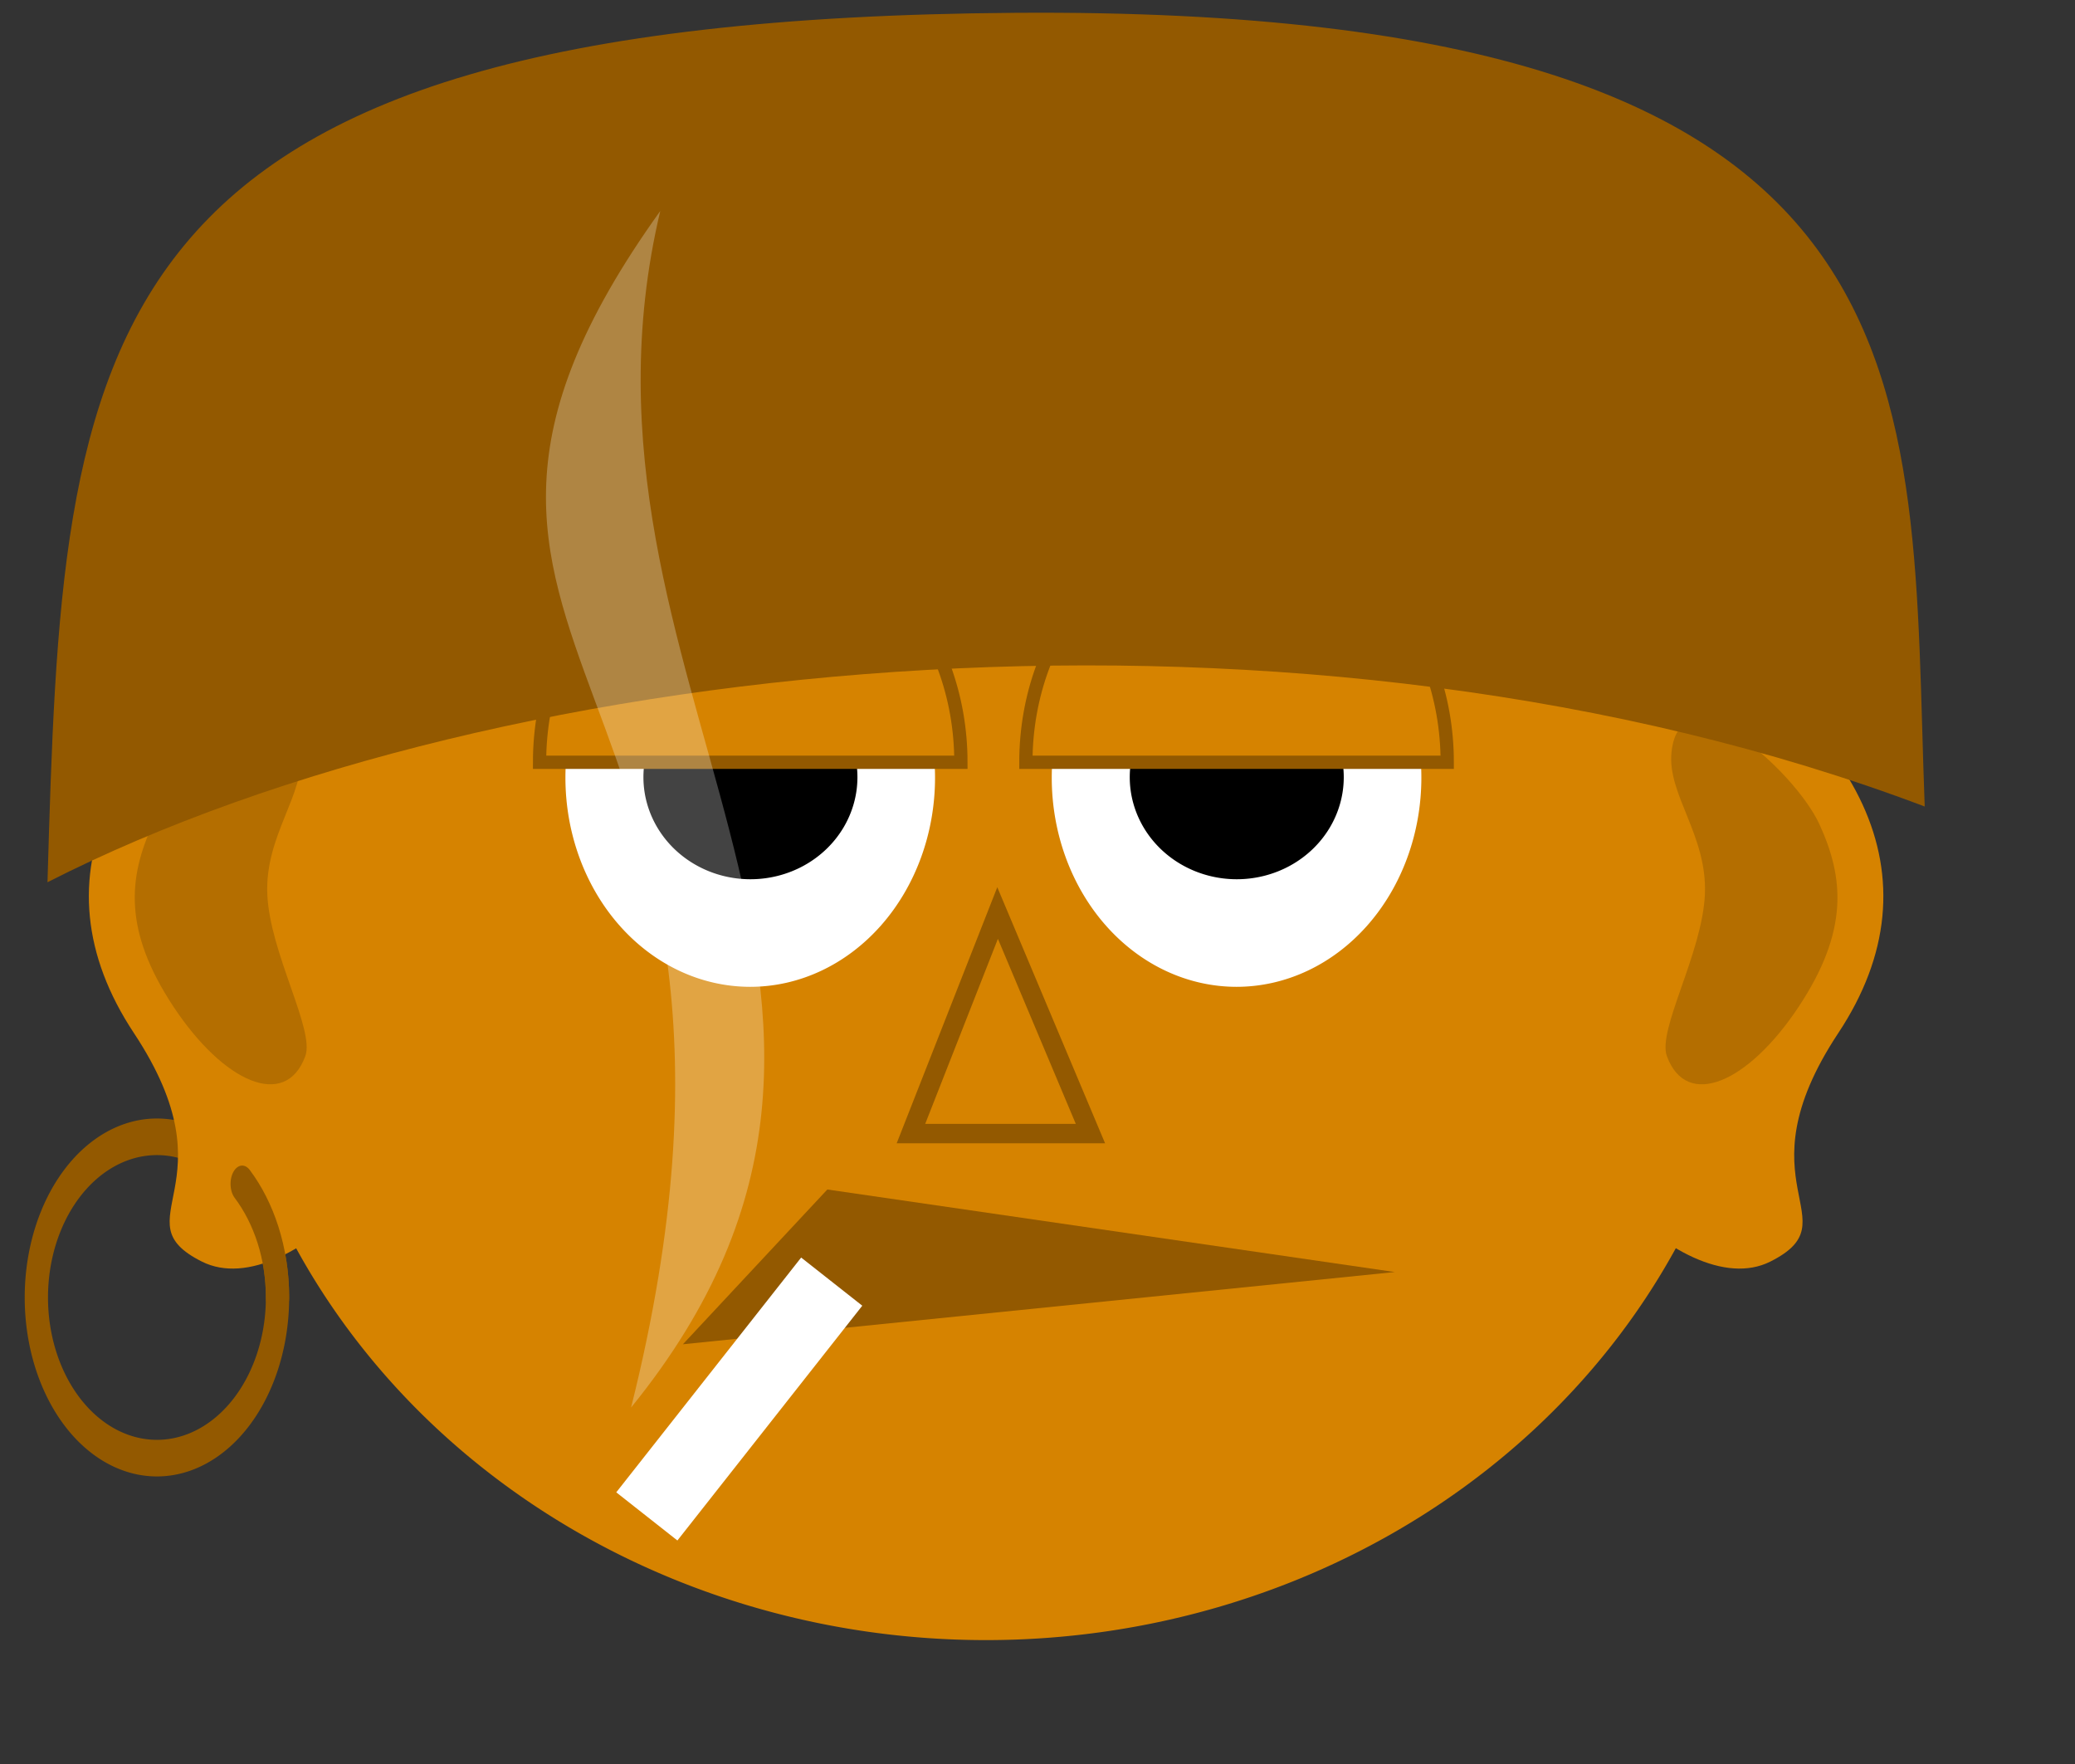 <?xml version="1.0" encoding="UTF-8" standalone="no"?>
<!DOCTYPE svg PUBLIC "-//W3C//DTD SVG 20010904//EN"
"http://www.w3.org/TR/2001/REC-SVG-20010904/DTD/svg10.dtd">
<!-- Created with Inkscape (http://www.inkscape.org/) --><svg height="170pt" id="svg1367" inkscape:version="0.40" sodipodi:docbase="/current/home/artwork" sodipodi:docname="bad-guy-fr-1.svg" sodipodi:version="0.32" width="200pt" xmlns="http://www.w3.org/2000/svg" xmlns:cc="http://web.resource.org/cc/" xmlns:dc="http://purl.org/dc/elements/1.1/" xmlns:inkscape="http://www.inkscape.org/namespaces/inkscape" xmlns:rdf="http://www.w3.org/1999/02/22-rdf-syntax-ns#" xmlns:sodipodi="http://sodipodi.sourceforge.net/DTD/sodipodi-0.dtd" xmlns:xlink="http://www.w3.org/1999/xlink">
  <rect width="100%" height="100%" fill="#333333" stroke="none"/>
  <defs id="defs3"/>
  <sodipodi:namedview bordercolor="#666666" borderopacity="1.0" id="base" inkscape:current-layer="layer1" inkscape:cx="99.999999" inkscape:cy="85.000000" inkscape:guide-bbox="true" inkscape:pageopacity="1.0000000" inkscape:pageshadow="2" inkscape:window-height="539" inkscape:window-width="623" inkscape:window-x="0" inkscape:window-y="26" inkscape:zoom="2.1411765" pagecolor="#ffffff" showguides="true"/>
  <g id="layer1" inkscape:groupmode="layer" inkscape:label="Layer 1">
    <g id="g15758" transform="translate(-177.647,-64.136)">
      <path d="M 417.5 188.75 A 75.625 65 0 1 1  266.25,188.75 A 75.625 65 0 1 1  417.5 188.75 z" id="path7000" sodipodi:cx="341.87500" sodipodi:cy="188.75000" sodipodi:rx="75.625000" sodipodi:ry="65.000000" sodipodi:type="arc" style="color:#000000;fill:#d68300;fill-opacity:1;fill-rule:nonzero;stroke:none;stroke-width:1.25;stroke-linecap:butt;stroke-linejoin:miter;stroke-miterlimit:4;stroke-dashoffset:0;stroke-opacity:1;marker:none;marker-start:none;marker-mid:none;marker-end:none;visibility:visible;display:block" transform="matrix(1.314,0,0,1.413,-144.866,-83.666)"/>
      <g id="g8270" transform="translate(-2.188,-1.562)">
        <path d="M 511.25 168.125 A 23.75 26.875 0 1 1  463.75,168.125 A 23.75 26.875 0 1 1  511.25 168.125 z" id="path8246" sodipodi:cx="487.50000" sodipodi:cy="168.12500" sodipodi:rx="23.750000" sodipodi:ry="26.875000" sodipodi:type="arc" style="color:#000000;fill:#ffffff;fill-opacity:1;fill-rule:nonzero;stroke:none;stroke-width:1.25;stroke-linecap:butt;stroke-linejoin:miter;stroke-miterlimit:4;stroke-dashoffset:0;stroke-opacity:1;marker:none;marker-start:none;marker-mid:none;marker-end:none;visibility:visible;display:block" transform="translate(-211.25,-2.5)"/>
        <path d="M 511.25 168.125 A 23.75 26.875 0 1 1  463.75,168.125 A 23.75 26.875 0 1 1  511.25 168.125 z" id="path8257" sodipodi:cx="487.50000" sodipodi:cy="168.12500" sodipodi:rx="23.750000" sodipodi:ry="26.875000" sodipodi:type="arc" style="color:#000000;fill:#000000;fill-opacity:1;fill-rule:nonzero;stroke:none;stroke-width:1.25;stroke-linecap:butt;stroke-linejoin:miter;stroke-miterlimit:4;stroke-dashoffset:0;stroke-opacity:1;marker:none;marker-start:none;marker-mid:none;marker-end:none;visibility:visible;display:block" transform="matrix(0.579,0,0,0.488,-5.987,83.517)"/>
      </g>
      <path d="M 301.137,162.086 L 246.988,162.086 C 246.988,144.857 259.118,130.873 274.063,130.873 C 289.007,130.873 301.137,144.857 301.137,162.086 z " id="path8273" sodipodi:nodetypes="cccc" style="color:#000000;fill:#d68300;fill-opacity:1;fill-rule:nonzero;stroke:#935900;stroke-width:1.704;stroke-linecap:butt;stroke-linejoin:miter;stroke-miterlimit:4;stroke-dashoffset:0;stroke-opacity:1;marker:none;marker-start:none;marker-mid:none;marker-end:none;visibility:visible;display:block"/>
      <g id="g8267" transform="translate(-2.188,-2.812)">
        <path d="M 511.25 168.125 A 23.75 26.875 0 1 1  463.75,168.125 A 23.75 26.875 0 1 1  511.25 168.125 z" id="path8247" sodipodi:cx="487.50000" sodipodi:cy="168.12500" sodipodi:rx="23.750000" sodipodi:ry="26.875000" sodipodi:type="arc" style="color:#000000;fill:#ffffff;fill-opacity:1;fill-rule:nonzero;stroke:none;stroke-width:1.25;stroke-linecap:butt;stroke-linejoin:miter;stroke-miterlimit:4;stroke-dashoffset:0;stroke-opacity:1;marker:none;marker-start:none;marker-mid:none;marker-end:none;visibility:visible;display:block" transform="translate(-148.75,-1.25)"/>
        <path d="M 511.25 168.125 A 23.75 26.875 0 1 1  463.75,168.125 A 23.75 26.875 0 1 1  511.25 168.125 z" id="path8266" sodipodi:cx="487.50000" sodipodi:cy="168.12500" sodipodi:rx="23.750000" sodipodi:ry="26.875000" sodipodi:type="arc" style="color:#000000;fill:#000000;fill-opacity:1;fill-rule:nonzero;stroke:none;stroke-width:1.25;stroke-linecap:butt;stroke-linejoin:miter;stroke-miterlimit:4;stroke-dashoffset:0;stroke-opacity:1;marker:none;marker-start:none;marker-mid:none;marker-end:none;visibility:visible;display:block" transform="matrix(0.579,0,0,0.488,56.513,84.767)"/>
      </g>
      <path d="M 363.637,162.086 L 309.488,162.086 C 309.488,144.857 321.618,130.873 336.563,130.873 C 351.507,130.873 363.637,144.857 363.637,162.086 z " id="path10138" sodipodi:nodetypes="cccc" style="color:#000000;fill:#d68300;fill-opacity:1;fill-rule:nonzero;stroke:#935900;stroke-width:1.704;stroke-linecap:butt;stroke-linejoin:miter;stroke-miterlimit:4;stroke-dashoffset:0;stroke-opacity:1;marker:none;marker-start:none;marker-mid:none;marker-end:none;visibility:visible;display:block"/>
      <path d="M 537.5 183.125 A 28.75 24.375 0 1 1  480,183.125 A 28.75 24.375 0 1 1  537.5 183.125 z" id="path8248" sodipodi:cx="508.75000" sodipodi:cy="183.12500" sodipodi:rx="28.750000" sodipodi:ry="24.375000" sodipodi:type="arc" style="color:#000000;fill:none;fill-opacity:1;fill-rule:nonzero;stroke:#935900;stroke-width:5.553;stroke-linecap:butt;stroke-linejoin:miter;stroke-miterlimit:4;stroke-dashoffset:0;stroke-opacity:1;marker:none;marker-start:none;marker-mid:none;marker-end:none;visibility:visible;display:block" transform="matrix(0.539,0,0,0.847,-76.401,75.749)"/>
      <g id="g10760" transform="translate(-1.396,0)">
        <path d="M 220.625,141.875 C 193.125,156.875 182.976,176.833 196.25,196.875 C 209.235,216.481 194.301,220.893 205,226.25 C 216.451,231.984 237.569,208.843 233.75,193.75 L 220.625,141.875 z " id="path8253" inkscape:original="M 220.62500 141.87500 C 193.12500 156.87500 182.97593 176.83278 196.25000 196.87500 C 209.23497 216.48072 194.30136 220.89324 205.00000 226.25000 C 216.45129 231.98361 237.56879 208.84331 233.75000 193.75000 L 220.62500 141.87500 z " inkscape:radius="0.0000000" sodipodi:type="inkscape:offset" style="fill:#d68300;fill-opacity:1;fill-rule:evenodd;stroke:none;stroke-width:1.25;stroke-linecap:butt;stroke-linejoin:miter;stroke-miterlimit:4;stroke-opacity:1"/>
        <path d="M 217.688,160.812 C 216.58,150.02 201.86,163.143 198.688,170.031 C 195.515,176.919 194.879,183.738 201.344,193.5 C 207.809,203.262 215.727,206.779 218.281,199.844 C 219.524,196.468 213.716,186.603 213.395,179.042 C 213.075,171.48 218.243,166.223 217.688,160.812 z " id="path8255" sodipodi:nodetypes="czzzsz" style="fill:#b46e00;fill-opacity:1;fill-rule:evenodd;stroke:none;stroke-width:1.25;stroke-linecap:butt;stroke-linejoin:miter;stroke-miterlimit:4;stroke-opacity:1"/>
      </g>
      <g id="g10763" transform="matrix(-1,0,0,1,610.146,0)">
        <path d="M 220.625,141.875 C 193.125,156.875 182.976,176.833 196.25,196.875 C 209.235,216.481 194.301,220.893 205,226.25 C 216.451,231.984 237.569,208.843 233.75,193.75 L 220.625,141.875 z " id="path10764" inkscape:original="M 220.62500 141.87500 C 193.12500 156.87500 182.97593 176.83278 196.25000 196.87500 C 209.23497 216.48072 194.30136 220.89324 205.00000 226.25000 C 216.45129 231.98361 237.56879 208.84331 233.75000 193.75000 L 220.62500 141.87500 z " inkscape:radius="0.0000000" sodipodi:type="inkscape:offset" style="fill:#d68300;fill-opacity:1;fill-rule:evenodd;stroke:none;stroke-width:1.25;stroke-linecap:butt;stroke-linejoin:miter;stroke-miterlimit:4;stroke-opacity:1"/>
        <path d="M 217.688,160.812 C 216.58,150.02 201.86,163.143 198.688,170.031 C 195.515,176.919 194.879,183.738 201.344,193.5 C 207.809,203.262 215.727,206.779 218.281,199.844 C 219.524,196.468 213.716,186.603 213.395,179.042 C 213.075,171.48 218.243,166.223 217.688,160.812 z " id="path10765" sodipodi:nodetypes="czzzsz" style="color:#000000;fill:#b46e00;fill-opacity:1;fill-rule:evenodd;stroke:none;stroke-width:1.25;stroke-linecap:butt;stroke-linejoin:miter;stroke-miterlimit:4;stroke-dashoffset:0;stroke-opacity:1;marker:none;marker-start:none;marker-mid:none;marker-end:none;visibility:visible;display:block"/>
      </g>
      <path d="M 183.75,177.5 C 242.359,147.616 345.946,137.886 425,167.77 C 422.956,113.562 429.089,64.914 308.123,65.782 C 187.14,66.651 185.795,107.307 183.75,177.5 z " id="path8245" sodipodi:nodetypes="cczc" style="fill:#935900;fill-opacity:1;fill-rule:evenodd;stroke:none;stroke-width:0.25pt;stroke-linecap:butt;stroke-linejoin:miter;stroke-opacity:1"/>
      <path d="M 356.893,227.587 L 283.972,216.981 L 265.411,236.868 L 356.893,227.587 z " id="path13264" style="fill:#935900;fill-opacity:1;fill-rule:evenodd;stroke:none;stroke-width:0.25pt;stroke-linecap:butt;stroke-linejoin:miter;stroke-opacity:1"/>
      <path d="M 284.535,228.82 L 260.774,258.989" id="path10779" sodipodi:nodetypes="cc" style="fill:none;fill-opacity:0.75;fill-rule:evenodd;stroke:#ffffff;stroke-width:10;stroke-linecap:butt;stroke-linejoin:miter;stroke-miterlimit:4;stroke-opacity:1"/>
      <path d="M 262.5,91.25 C 221.25,148.75 282.5,150 258.75,245 C 301.875,191.875 248.125,151.875 262.5,91.25 z " id="path13886" sodipodi:nodetypes="ccc" style="fill:#ffffff;fill-opacity:0.264;fill-rule:evenodd;stroke:none;stroke-width:0.25pt;stroke-linecap:butt;stroke-linejoin:miter;stroke-opacity:1"/>
      <path d="M 305.852,181.454 L 294.716,209.797 L 317.784,209.797 L 305.852,181.454 z " id="path14508" style="fill:none;fill-opacity:0.75;fill-rule:evenodd;stroke:#935900;stroke-width:2.5;stroke-linecap:butt;stroke-linejoin:miter;stroke-miterlimit:4;stroke-opacity:1"/>
      <path d="M 529.076,165.892 C 534.28,170.304 537.5,176.398 537.5,183.125" id="path15130" sodipodi:nodetypes="cc" style="color:#000000;fill:none;fill-opacity:1;fill-rule:nonzero;stroke:#935900;stroke-width:5.553;stroke-linecap:round;stroke-linejoin:miter;stroke-miterlimit:4;stroke-dashoffset:0;stroke-opacity:1;marker:none;marker-start:none;marker-mid:none;marker-end:none;visibility:visible;display:block" transform="matrix(0.539,0,0,0.847,-76.401,75.749)"/>
    </g>
  </g>
</svg>
